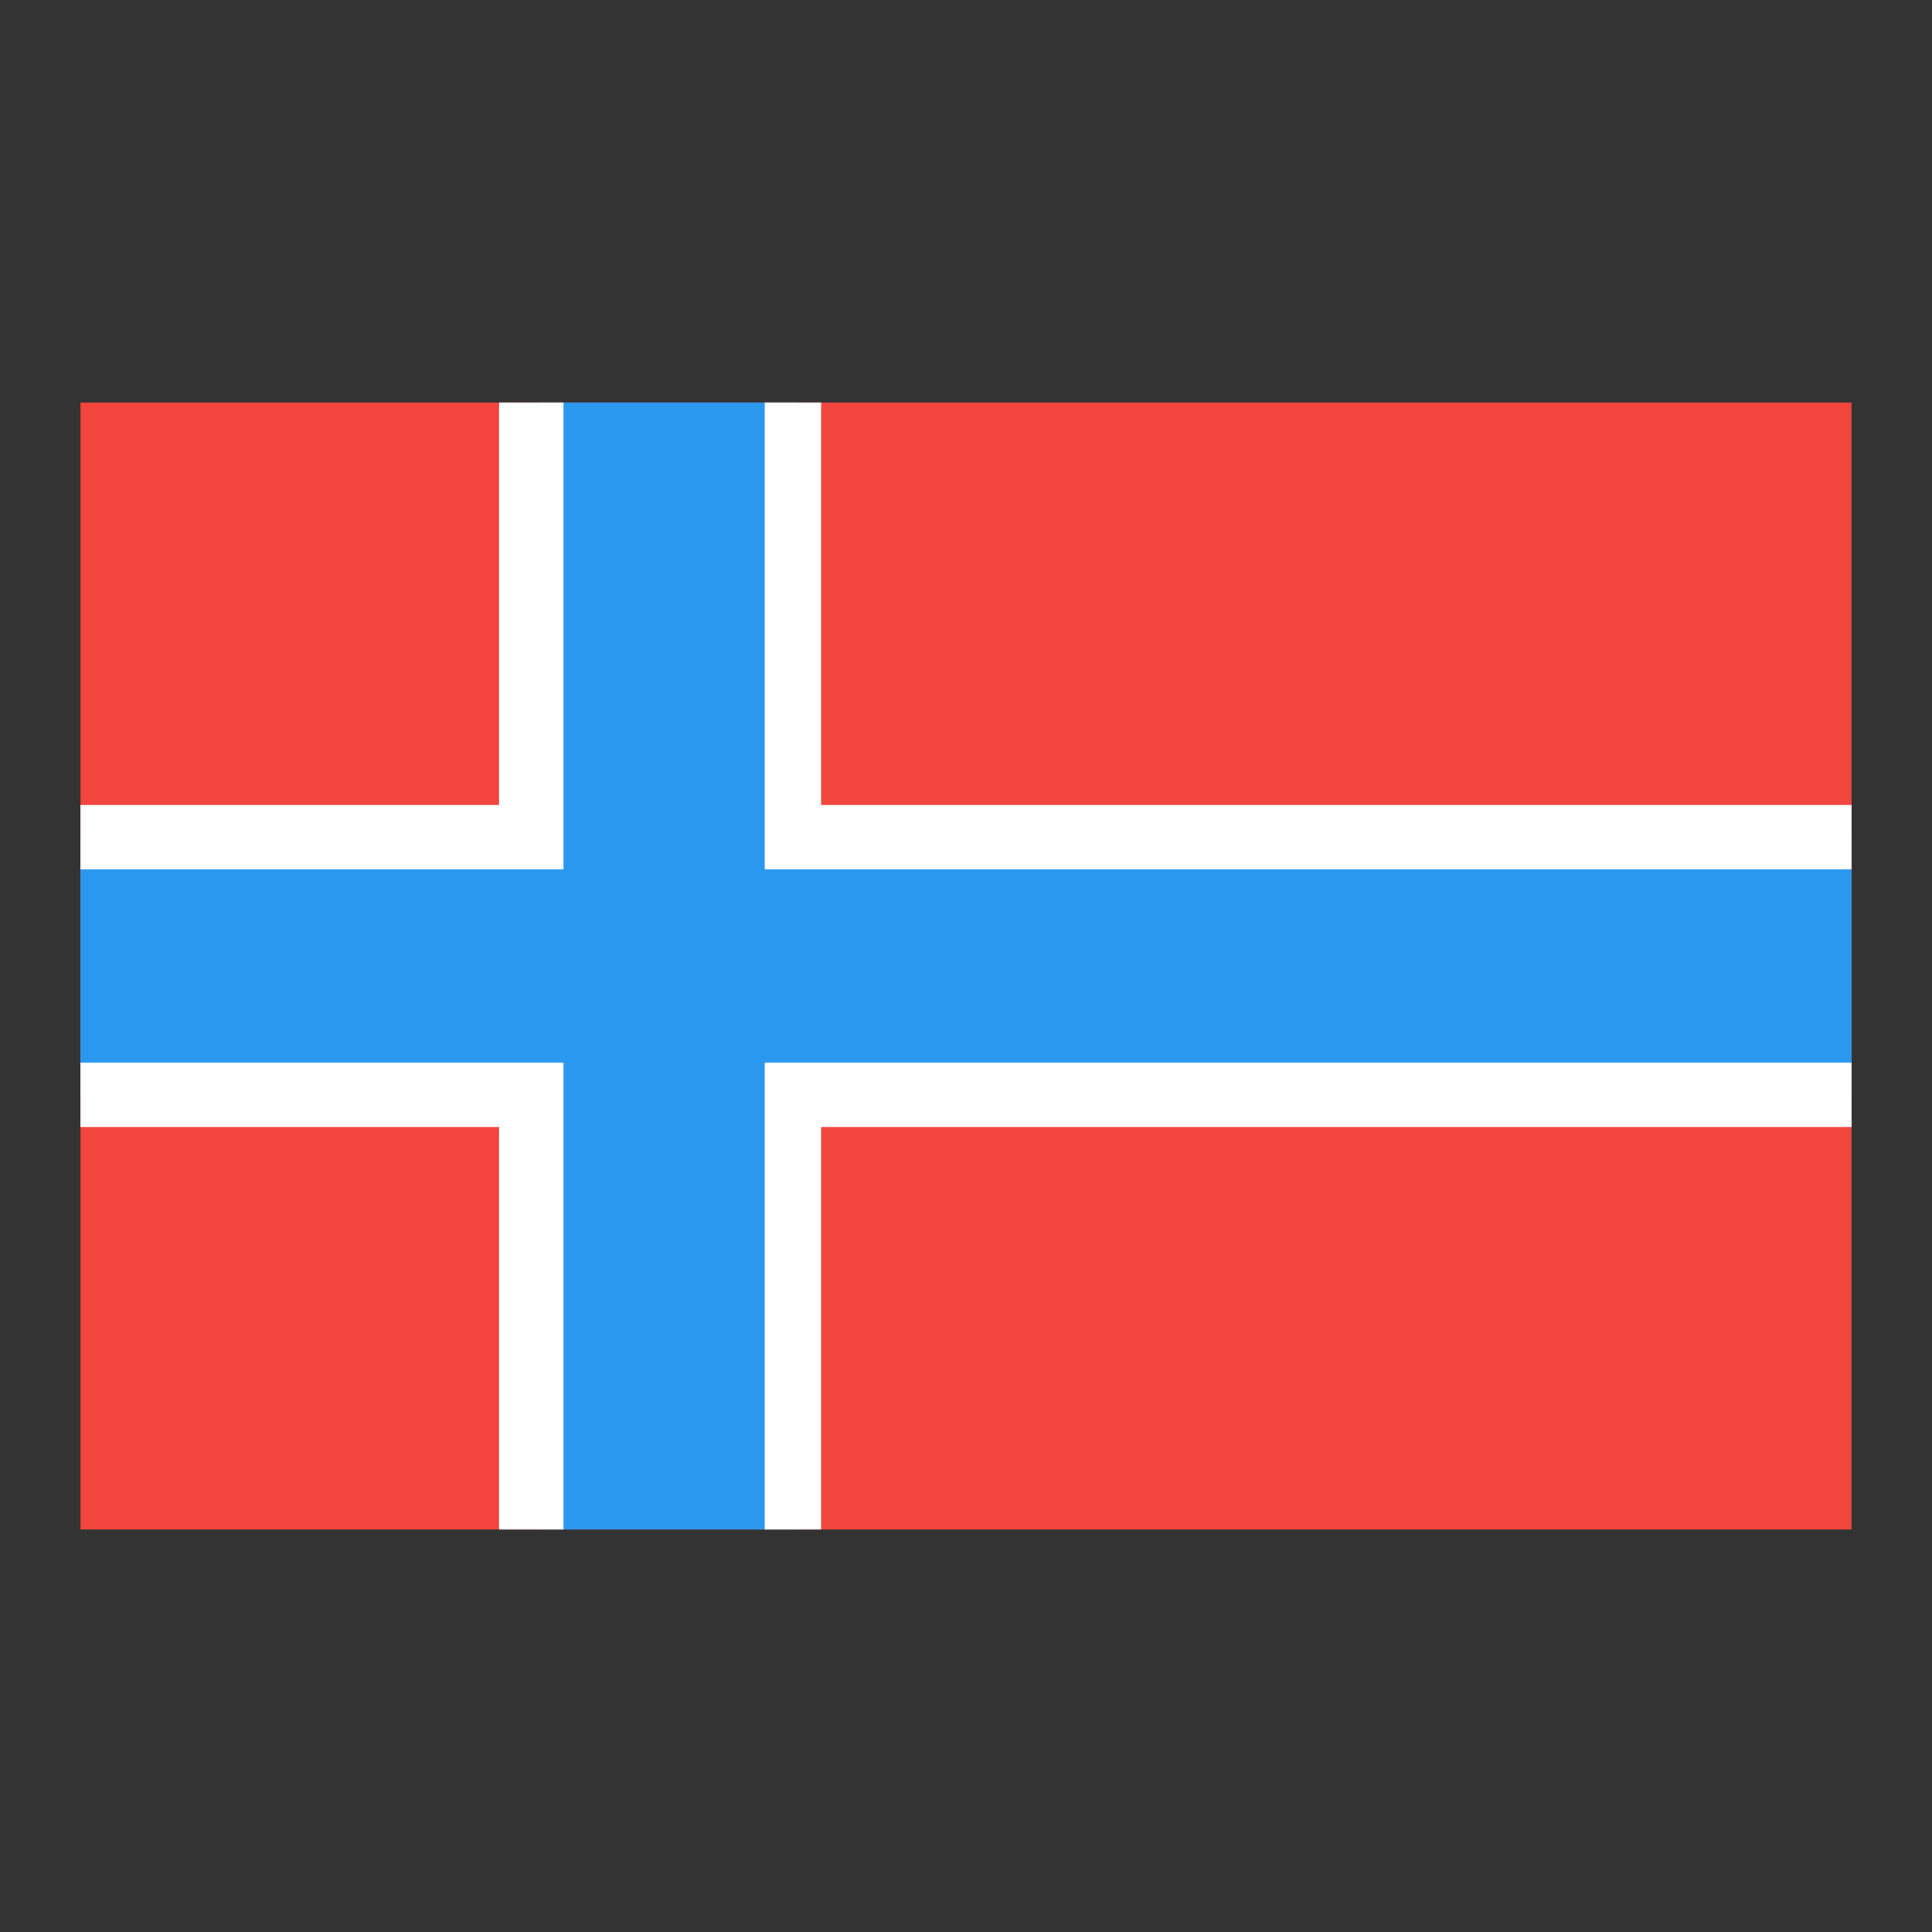 <?xml version="1.0" encoding="utf-8"?>
<!-- Generator: Adobe Illustrator 21.1.0, SVG Export Plug-In . SVG Version: 6.00 Build 0)  -->
<svg version="1.1" id="Lager_1" xmlns="http://www.w3.org/2000/svg" xmlns:xlink="http://www.w3.org/1999/xlink" x="0px" y="0px"
	 viewBox="0 0 24 24" style="enable-background:new 0 0 24 24;" xml:space="preserve">
<rect x="0" y="0" width="24" height="24" fill="#333333" stroke="none"/>
<style type="text/css">
	.st0{fill:#F1453D;}
	.st1{fill:#2B98F0;}
	.st2{fill:#FFFFFF;}
</style>
<rect x="1" y="5" class="st0" width="22" height="14"/>
<polygon class="st1" points="6.7,19 6.7,13.6 1,13.6 1,10.4 6.7,10.4 6.7,5 9.9,5 9.9,10.4 23,10.4 23,13.6 9.9,13.6 9.9,19 "/>
<g>
	<polygon class="st2" points="1,10.8 6.2,10.8 7,10.8 7,10 7,5 6.2,5 6.2,10 1,10 	"/>
	<polygon class="st2" points="23,13.2 10.2,13.2 9.5,13.2 9.5,14 9.5,19 10.2,19 10.2,14 23,14 	"/>
	<polygon class="st2" points="10.2,5 9.5,5 9.5,10 9.5,10.8 10.2,10.8 23,10.8 23,10 10.2,10 	"/>
	<polygon class="st2" points="6.2,19 7,19 7,14 7,13.2 6.2,13.2 1,13.2 1,14 6.2,14 	"/>
</g>
</svg>
